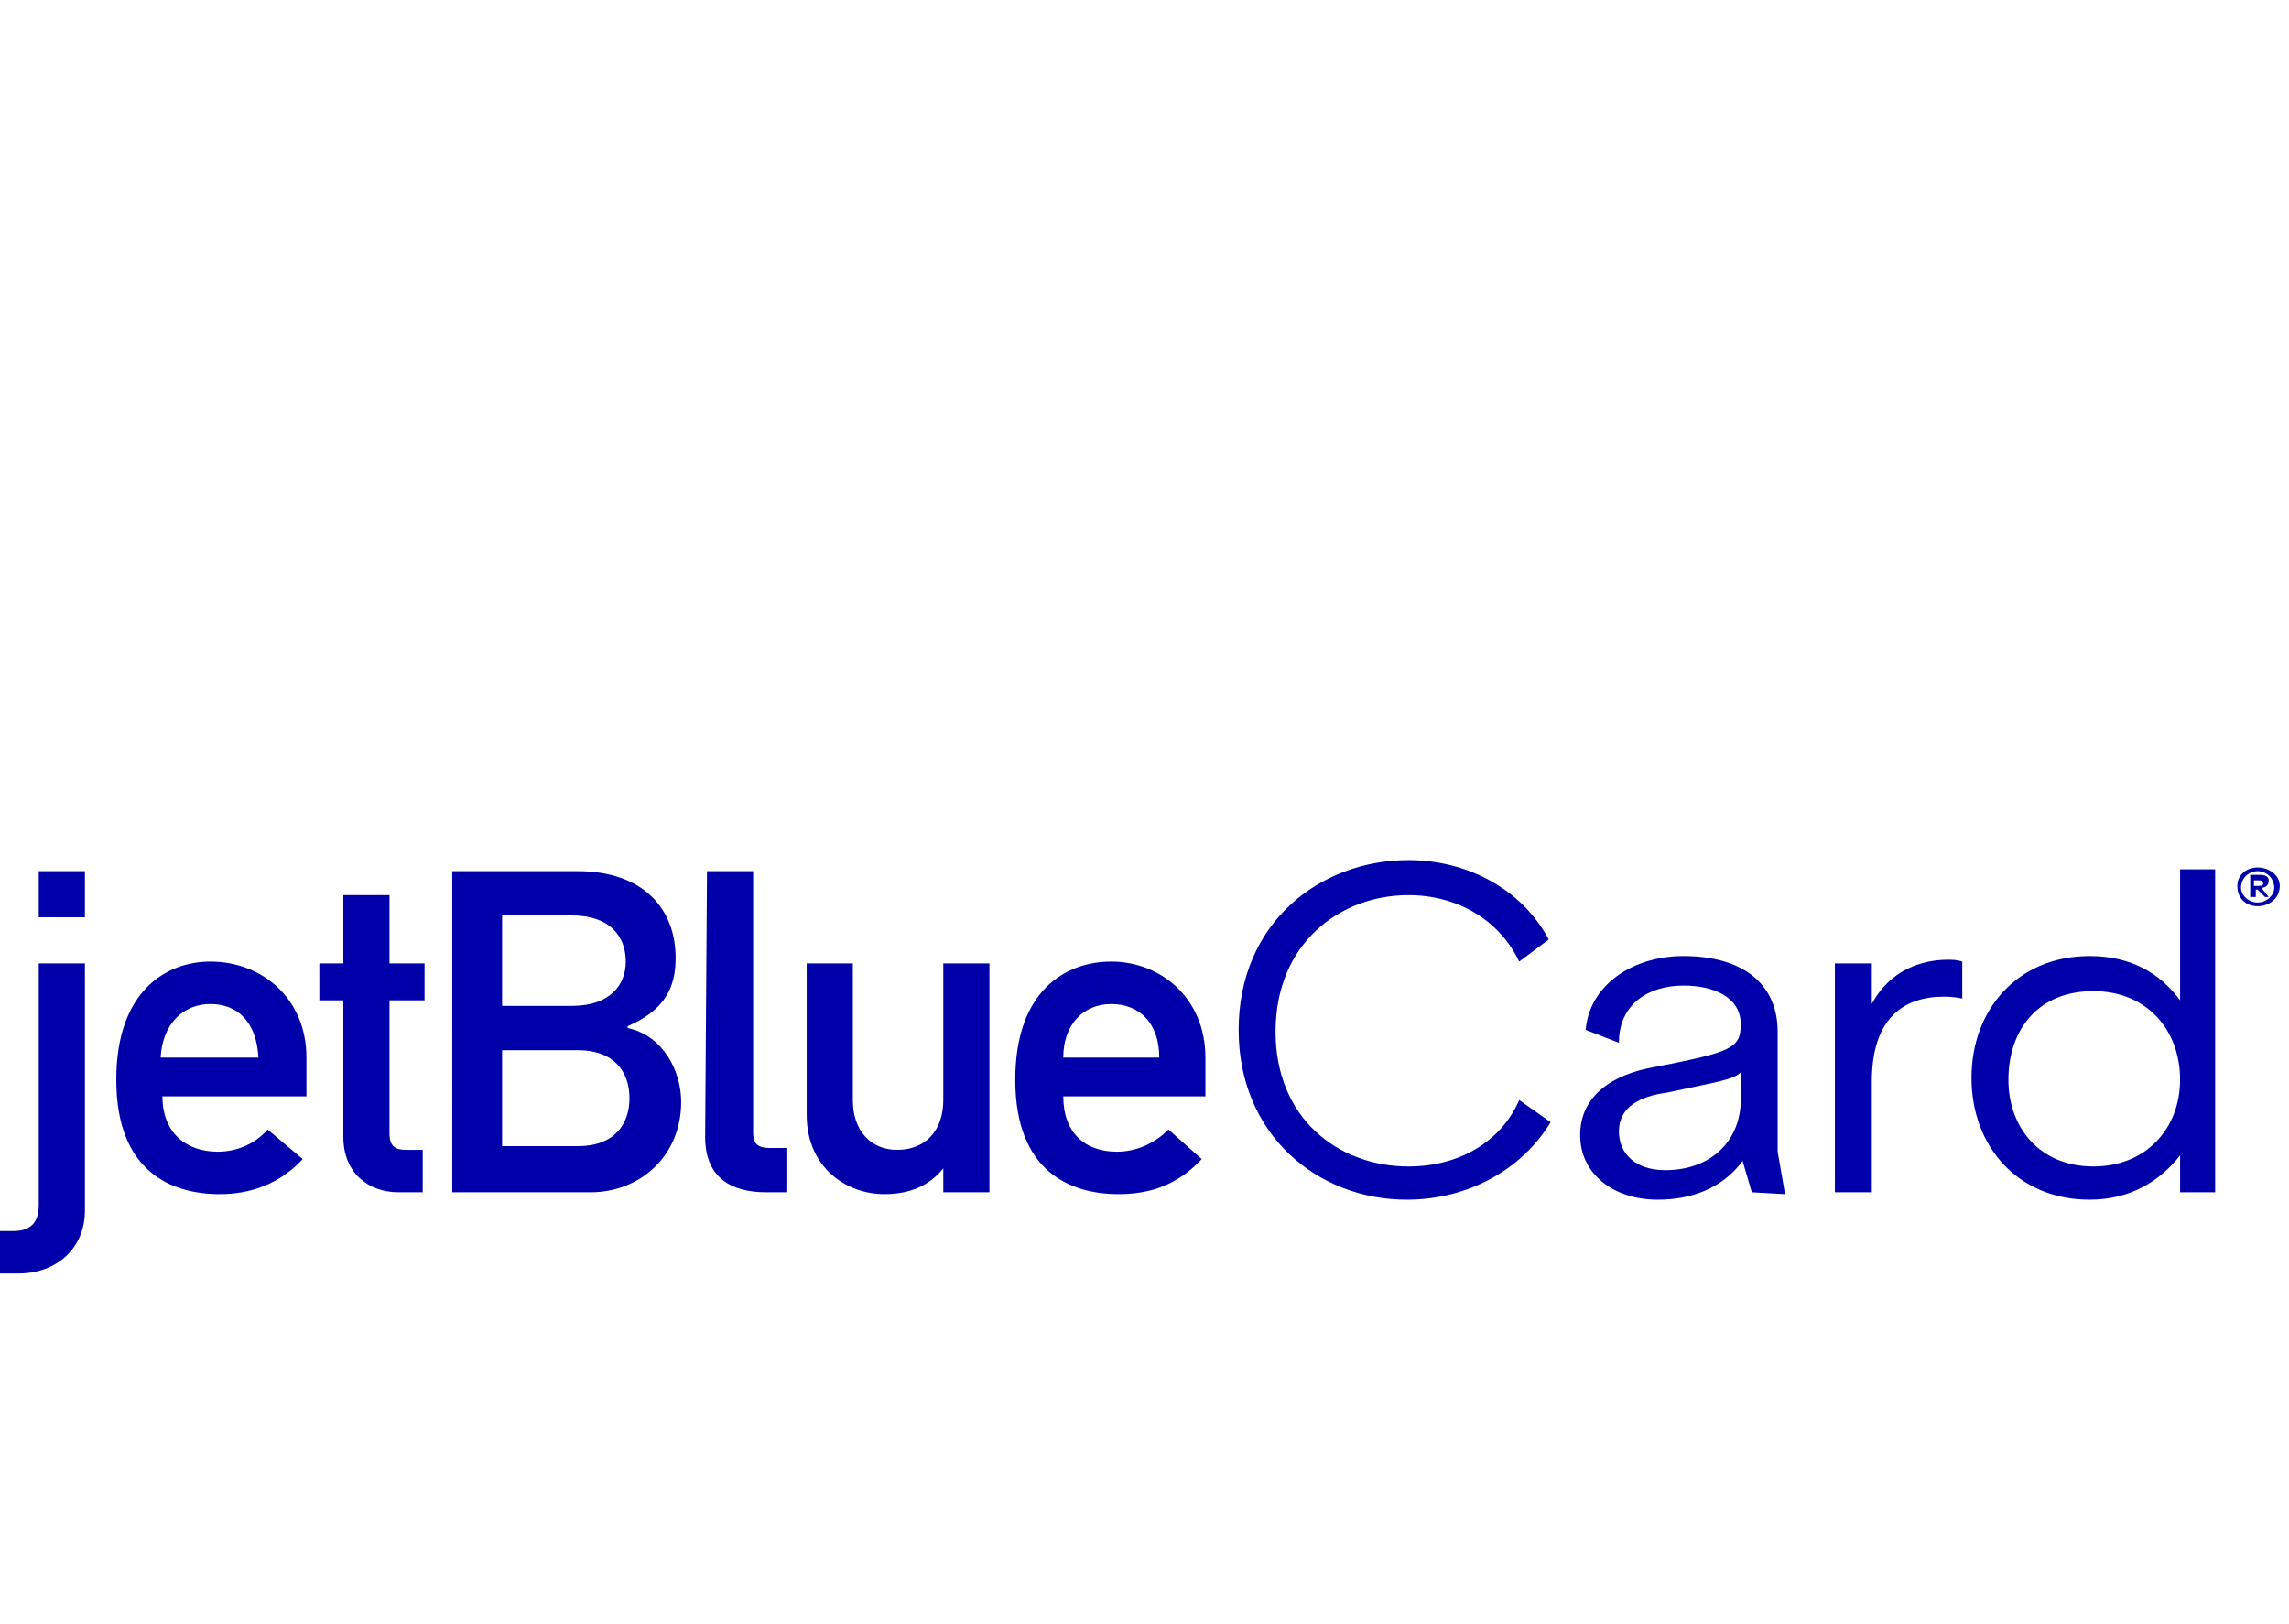 <svg version="1.2" xmlns="http://www.w3.org/2000/svg" viewBox="0 0 124 88" width="124" height="88">
	<title>JBM_JB1_logo_vCMY_NoFee_MidBlue-svg</title>
	<style>
		.s0 { fill: #0000aa } 
	</style>
	<g id="Layer">
		<path id="Layer" class="s0" d="m2.1 47.2h2.5v2.5h-2.5zm0 5h2.5v13.4c0 2-1.5 3.4-3.6 3.4h-1v-2.3h0.7c0.9 0 1.4-0.4 1.4-1.4z"/>
		<path id="Layer" fill-rule="evenodd" class="s0" d="m8.8 59.4c0 2 1.3 3 3 3 1 0 2-0.4 2.7-1.2l1.9 1.6c-1.3 1.4-2.9 1.9-4.5 1.9-2.6 0-5.6-1.2-5.6-6.2 0-4.8 2.7-6.4 5.1-6.4 2.8 0 5.2 2 5.2 5.2v2.1zm5.2-2.1c-0.1-1.9-1.1-2.9-2.6-2.9-1.5 0-2.6 1.1-2.7 2.9z"/>
		<path id="Layer" class="s0" d="m18.6 48.5h2.5v3.7h1.9v2h-1.9v7.2c0 0.7 0.3 0.9 0.9 0.9h0.9v2.3h-1.3c-1.7 0-3-1.1-3-3v-7.4h-1.3v-2h1.3z"/>
		<path id="Layer" fill-rule="evenodd" class="s0" d="m24.5 47.2h6.8c3.5 0 5.3 2 5.3 4.7 0 1.5-0.5 2.8-2.6 3.7v0.1c1.9 0.4 2.9 2.3 2.9 4 0 3-2.3 4.9-4.9 4.9h-7.5zm2.7 2.4v4.9h3.8c2 0 2.9-1.1 2.9-2.4 0-1.4-0.9-2.5-2.9-2.5 0 0-3.8 0-3.8 0zm0 7.3v5.2h4.1c2 0 2.8-1.2 2.8-2.6 0-1.4-0.8-2.6-2.8-2.6z"/>
		<path id="Layer" class="s0" d="m38.3 47.2h2.5v14.2c0 0.6 0.3 0.8 0.9 0.8h0.9v2.4h-1.1c-1.9 0-3.3-0.8-3.3-3z"/>
		<path id="Layer" class="s0" d="m43.7 52.2h2.5v7.4c0 1.7 1 2.7 2.4 2.7 1.5 0 2.5-1 2.5-2.7v-7.4h2.5v12.4h-2.5v-1.3c-0.8 1-1.9 1.4-3.2 1.4-2 0-4.2-1.4-4.2-4.3v-8.2z"/>
		<path id="Layer" fill-rule="evenodd" class="s0" d="m57.6 59.4c0 2 1.2 3 2.9 3 1 0 2-0.4 2.8-1.2l1.8 1.6c-1.3 1.4-2.8 1.9-4.5 1.9-2.6 0-5.6-1.2-5.6-6.2 0-4.8 2.7-6.4 5.2-6.4 2.7 0 5.1 2 5.1 5.2v2.1zm5.2-2.1c0-1.9-1.1-2.9-2.6-2.9-1.5 0-2.6 1.1-2.6 2.9z"/>
		<path id="Layer" fill-rule="evenodd" class="s0" d="m122.3 49.1c-0.6 0-1.1-0.4-1.1-1.1 0-0.6 0.5-1 1.1-1 0.6 0 1.2 0.4 1.2 1 0 0.7-0.6 1.1-1.2 1.1zm0.9-1c0-0.5-0.4-0.9-0.9-0.9-0.5 0-0.9 0.4-0.9 0.9 0 0.4 0.4 0.8 0.9 0.8 0.5 0 0.9-0.4 0.9-0.8zm-1.3-0.7h0.5q0.5 0 0.5 0.3c0 0.3-0.2 0.4-0.4 0.4l0.4 0.5h-0.2l-0.4-0.4h-0.1v0.4h-0.3zm0.2 0.6h0.2c0.1 0 0.3 0 0.3-0.1 0-0.2-0.1-0.2-0.3-0.2h-0.2z"/>
		<path id="Layer" fill-rule="evenodd" class="s0" d="m120 47.1v17.5h-1.9v-2c-1.1 1.4-2.7 2.4-4.9 2.4-3.9 0-6.4-2.9-6.4-6.6 0-3.7 2.5-6.6 6.4-6.6 2.2 0 3.8 0.9 4.9 2.4v-7.1zm-1.9 11.4c0-2.7-1.8-4.8-4.7-4.8-3 0-4.6 2.1-4.6 4.8 0 2.6 1.7 4.7 4.6 4.7 2.9 0 4.7-2.1 4.7-4.7zm-11.8-6.4v2q-0.5-0.1-1-0.1c-2.2 0-3.9 1.2-3.9 4.6v6h-2v-12.4h2v2.2c1-1.9 2.8-2.4 4.1-2.4 0.3 0 0.5 0 0.8 0.1zm-11.4 12.5l-0.5-1.7c-1.1 1.5-2.8 2.1-4.6 2.1-2.4 0-4.2-1.4-4.2-3.5 0-2.1 1.7-3.3 4.1-3.7 4.1-0.8 4.6-1 4.6-2.3 0-1.5-1.5-2.1-3.1-2.1-1.9 0-3.5 1-3.5 3.1l-1.8-0.7c0.2-2.4 2.5-4 5.3-4 3.2 0 5.1 1.5 5.1 4.1v6.5l0.4 2.3zm-0.6-5v-1.5c-0.4 0.4-1.2 0.5-4 1.1-1.5 0.2-2.6 0.8-2.6 2.1 0 1.2 0.9 2.1 2.5 2.1 2.6 0 4.1-1.7 4.1-3.8zm-10.4-8.7l-1.6 1.2c-1.1-2.3-3.4-3.6-6-3.6-3.7 0-7.2 2.6-7.2 7.4 0 4.7 3.4 7.3 7.2 7.3 2.7 0 5-1.3 6-3.6l1.7 1.2c-1.5 2.5-4.4 4.2-7.8 4.2-4.8 0-9.1-3.5-9.1-9.2 0-5.8 4.4-9.2 9.2-9.2 3.1 0 6.1 1.5 7.6 4.3z"/>
	</g>
</svg>
